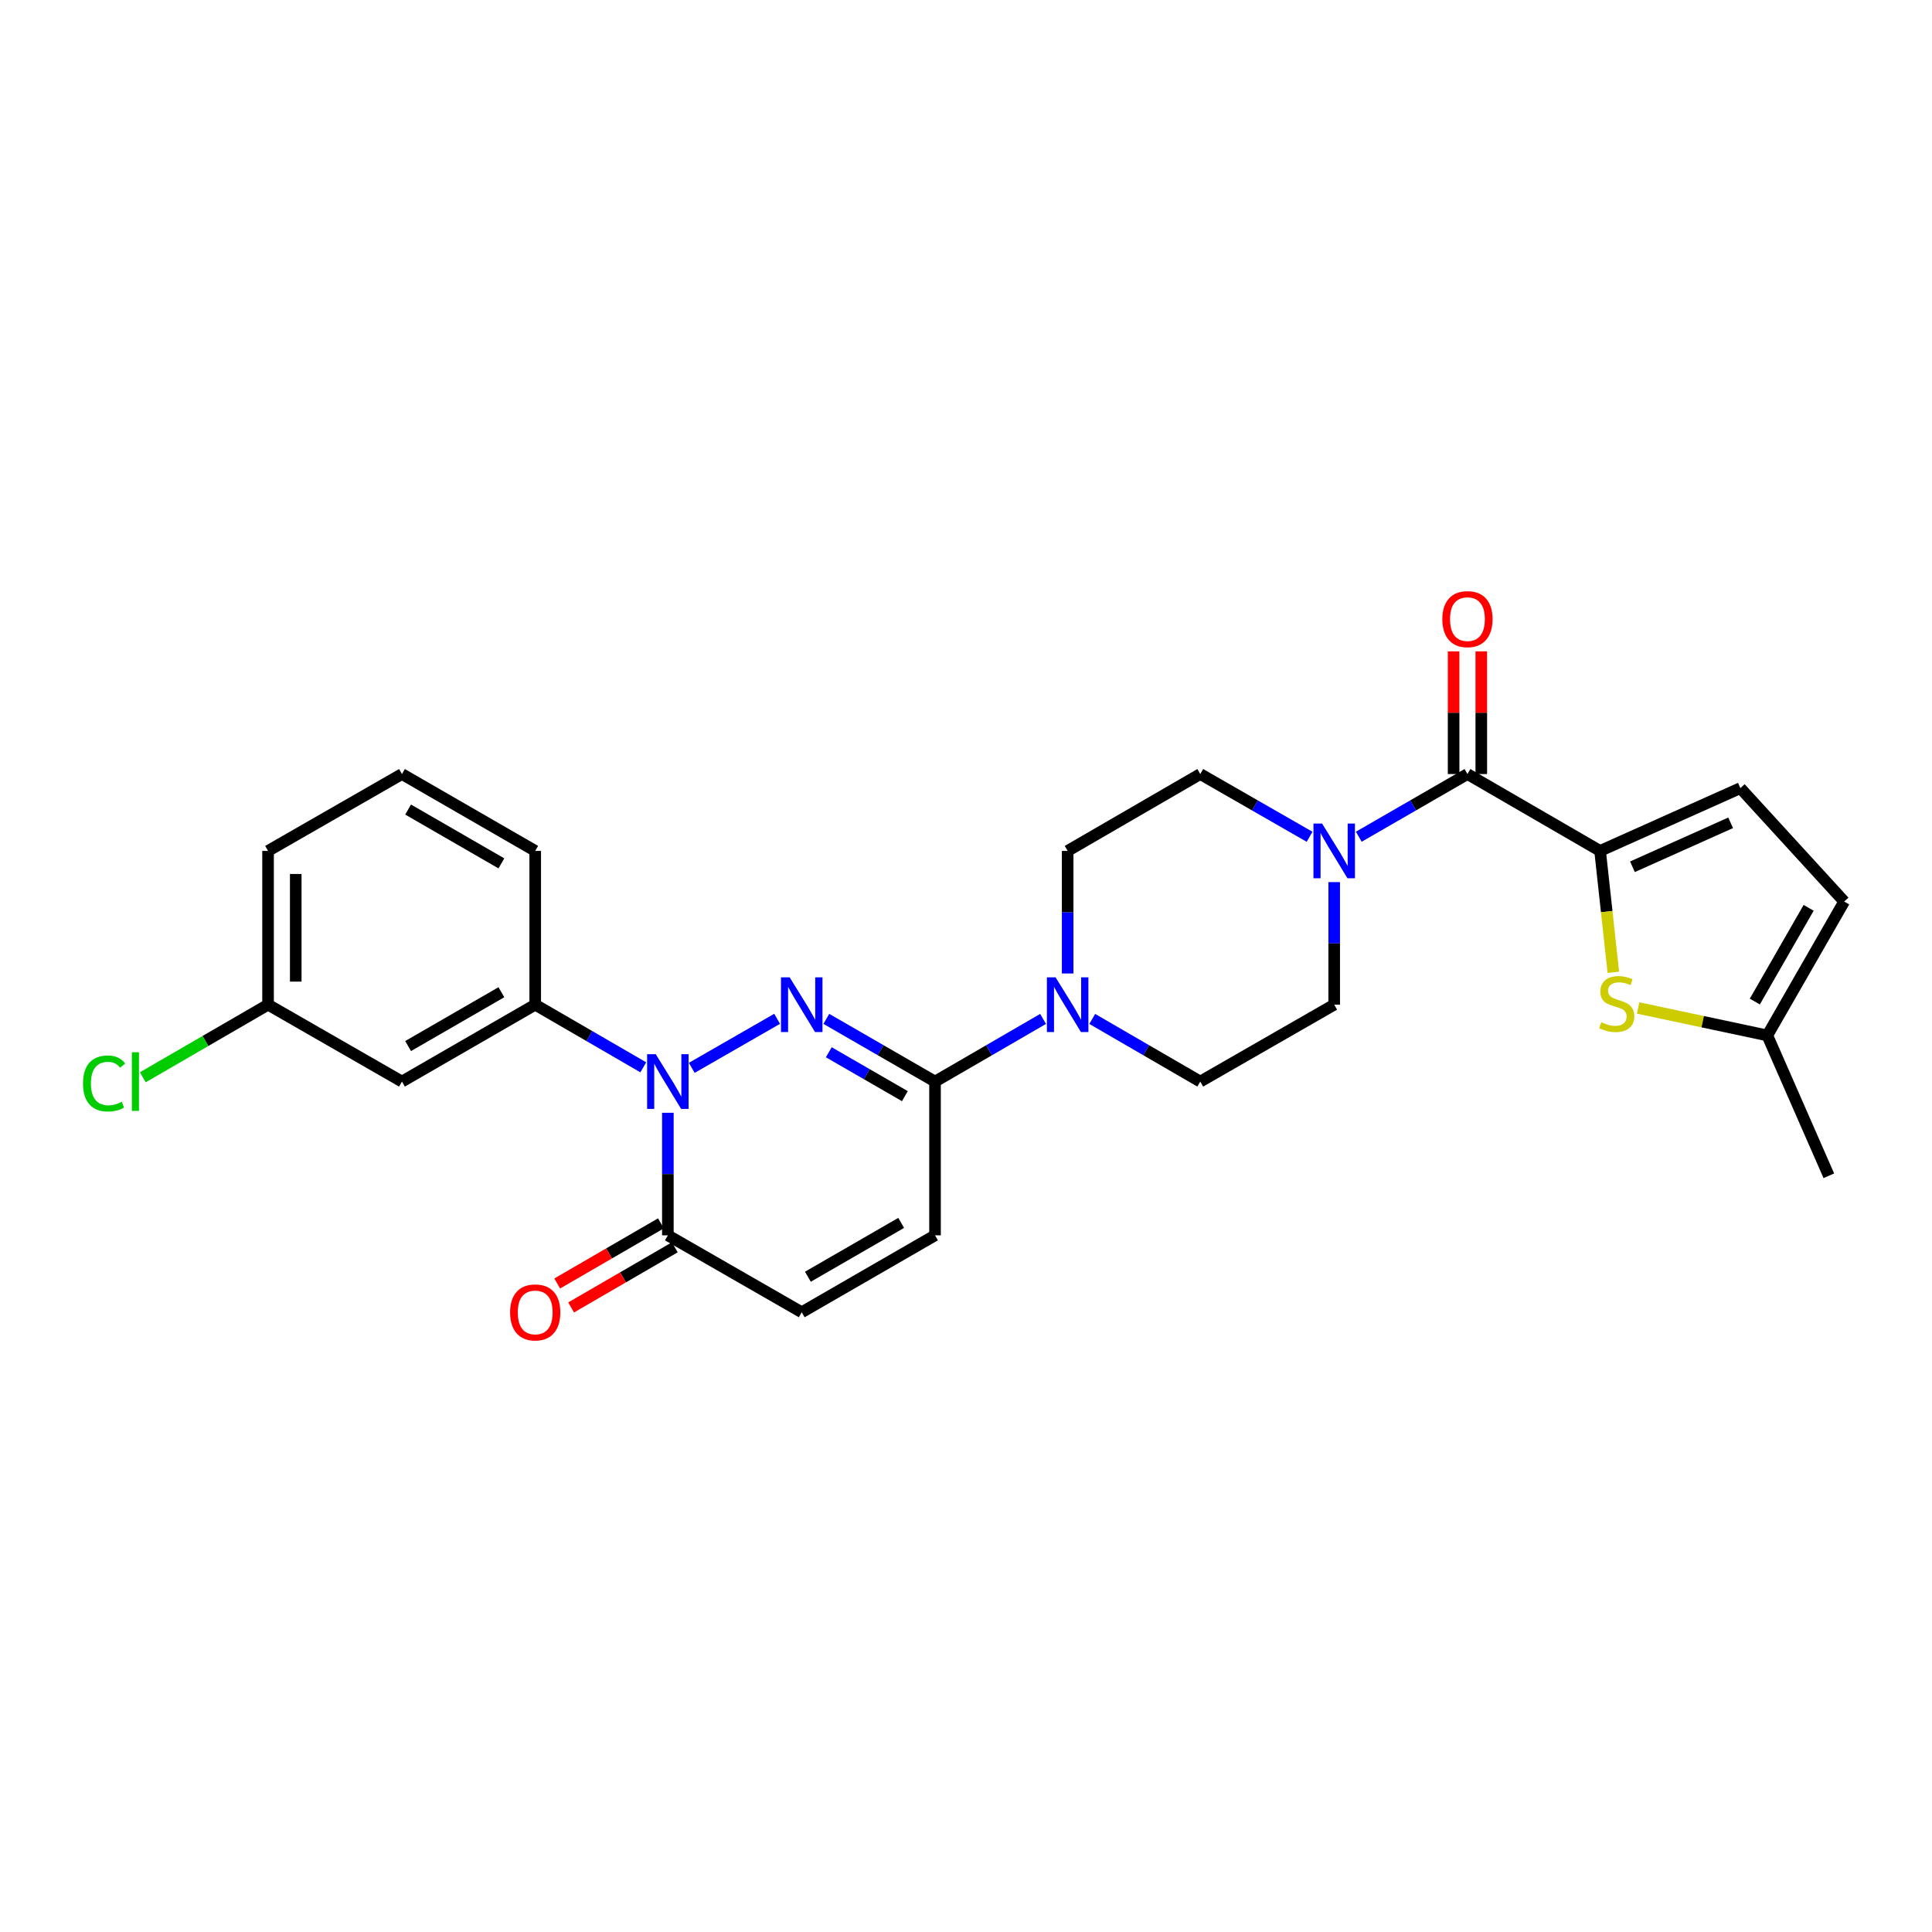 <?xml version='1.0' encoding='iso-8859-1'?>
<svg version='1.1' baseProfile='full'
              xmlns='http://www.w3.org/2000/svg'
                      xmlns:rdkit='http://www.rdkit.org/xml'
                      xmlns:xlink='http://www.w3.org/1999/xlink'
                  xml:space='preserve'
width='1000px' height='1000px' viewBox='0 0 1000 1000'>
<!-- END OF HEADER -->
<rect style='opacity:1.0;fill:#FFFFFF;stroke:none' width='1000' height='1000' x='0' y='0'> </rect>
<path class='bond-0' d='M 402.238,527.335 L 358.056,552.716' style='fill:none;fill-rule:evenodd;stroke:#0000FF;stroke-width:6px;stroke-linecap:butt;stroke-linejoin:miter;stroke-opacity:1' />
<path class='bond-1' d='M 427.707,527.363 L 455.835,543.593' style='fill:none;fill-rule:evenodd;stroke:#0000FF;stroke-width:6px;stroke-linecap:butt;stroke-linejoin:miter;stroke-opacity:1' />
<path class='bond-1' d='M 455.835,543.593 L 483.964,559.822' style='fill:none;fill-rule:evenodd;stroke:#000000;stroke-width:6px;stroke-linecap:butt;stroke-linejoin:miter;stroke-opacity:1' />
<path class='bond-1' d='M 428.982,544.646 L 448.672,556.007' style='fill:none;fill-rule:evenodd;stroke:#0000FF;stroke-width:6px;stroke-linecap:butt;stroke-linejoin:miter;stroke-opacity:1' />
<path class='bond-1' d='M 448.672,556.007 L 468.362,567.368' style='fill:none;fill-rule:evenodd;stroke:#000000;stroke-width:6px;stroke-linecap:butt;stroke-linejoin:miter;stroke-opacity:1' />
<path class='bond-4' d='M 345.685,575.972 L 345.685,607.69' style='fill:none;fill-rule:evenodd;stroke:#0000FF;stroke-width:6px;stroke-linecap:butt;stroke-linejoin:miter;stroke-opacity:1' />
<path class='bond-4' d='M 345.685,607.69 L 345.685,639.408' style='fill:none;fill-rule:evenodd;stroke:#000000;stroke-width:6px;stroke-linecap:butt;stroke-linejoin:miter;stroke-opacity:1' />
<path class='bond-8' d='M 332.961,552.446 L 304.992,536.231' style='fill:none;fill-rule:evenodd;stroke:#0000FF;stroke-width:6px;stroke-linecap:butt;stroke-linejoin:miter;stroke-opacity:1' />
<path class='bond-8' d='M 304.992,536.231 L 277.024,520.017' style='fill:none;fill-rule:evenodd;stroke:#000000;stroke-width:6px;stroke-linecap:butt;stroke-linejoin:miter;stroke-opacity:1' />
<path class='bond-6' d='M 483.964,559.822 L 511.928,543.608' style='fill:none;fill-rule:evenodd;stroke:#000000;stroke-width:6px;stroke-linecap:butt;stroke-linejoin:miter;stroke-opacity:1' />
<path class='bond-6' d='M 511.928,543.608 L 539.893,527.394' style='fill:none;fill-rule:evenodd;stroke:#0000FF;stroke-width:6px;stroke-linecap:butt;stroke-linejoin:miter;stroke-opacity:1' />
<path class='bond-9' d='M 483.964,559.822 L 483.964,639.408' style='fill:none;fill-rule:evenodd;stroke:#000000;stroke-width:6px;stroke-linecap:butt;stroke-linejoin:miter;stroke-opacity:1' />
<path class='bond-2' d='M 828.203,440.431 L 759.549,400.642' style='fill:none;fill-rule:evenodd;stroke:#000000;stroke-width:6px;stroke-linecap:butt;stroke-linejoin:miter;stroke-opacity:1' />
<path class='bond-5' d='M 828.203,440.431 L 831.632,471.849' style='fill:none;fill-rule:evenodd;stroke:#000000;stroke-width:6px;stroke-linecap:butt;stroke-linejoin:miter;stroke-opacity:1' />
<path class='bond-5' d='M 831.632,471.849 L 835.061,503.267' style='fill:none;fill-rule:evenodd;stroke:#CCCC00;stroke-width:6px;stroke-linecap:butt;stroke-linejoin:miter;stroke-opacity:1' />
<path class='bond-10' d='M 828.203,440.431 L 900.814,407.928' style='fill:none;fill-rule:evenodd;stroke:#000000;stroke-width:6px;stroke-linecap:butt;stroke-linejoin:miter;stroke-opacity:1' />
<path class='bond-10' d='M 844.95,448.637 L 895.778,425.885' style='fill:none;fill-rule:evenodd;stroke:#000000;stroke-width:6px;stroke-linecap:butt;stroke-linejoin:miter;stroke-opacity:1' />
<path class='bond-3' d='M 759.549,400.642 L 731.429,416.864' style='fill:none;fill-rule:evenodd;stroke:#000000;stroke-width:6px;stroke-linecap:butt;stroke-linejoin:miter;stroke-opacity:1' />
<path class='bond-3' d='M 731.429,416.864 L 703.308,433.087' style='fill:none;fill-rule:evenodd;stroke:#0000FF;stroke-width:6px;stroke-linecap:butt;stroke-linejoin:miter;stroke-opacity:1' />
<path class='bond-19' d='M 766.716,400.642 L 766.716,368.894' style='fill:none;fill-rule:evenodd;stroke:#000000;stroke-width:6px;stroke-linecap:butt;stroke-linejoin:miter;stroke-opacity:1' />
<path class='bond-19' d='M 766.716,368.894 L 766.716,337.145' style='fill:none;fill-rule:evenodd;stroke:#FF0000;stroke-width:6px;stroke-linecap:butt;stroke-linejoin:miter;stroke-opacity:1' />
<path class='bond-19' d='M 752.383,400.642 L 752.383,368.894' style='fill:none;fill-rule:evenodd;stroke:#000000;stroke-width:6px;stroke-linecap:butt;stroke-linejoin:miter;stroke-opacity:1' />
<path class='bond-19' d='M 752.383,368.894 L 752.383,337.145' style='fill:none;fill-rule:evenodd;stroke:#FF0000;stroke-width:6px;stroke-linecap:butt;stroke-linejoin:miter;stroke-opacity:1' />
<path class='bond-20' d='M 342.09,633.209 L 315.252,648.771' style='fill:none;fill-rule:evenodd;stroke:#000000;stroke-width:6px;stroke-linecap:butt;stroke-linejoin:miter;stroke-opacity:1' />
<path class='bond-20' d='M 315.252,648.771 L 288.413,664.333' style='fill:none;fill-rule:evenodd;stroke:#FF0000;stroke-width:6px;stroke-linecap:butt;stroke-linejoin:miter;stroke-opacity:1' />
<path class='bond-20' d='M 349.28,645.608 L 322.441,661.17' style='fill:none;fill-rule:evenodd;stroke:#000000;stroke-width:6px;stroke-linecap:butt;stroke-linejoin:miter;stroke-opacity:1' />
<path class='bond-20' d='M 322.441,661.17 L 295.603,676.732' style='fill:none;fill-rule:evenodd;stroke:#FF0000;stroke-width:6px;stroke-linecap:butt;stroke-linejoin:miter;stroke-opacity:1' />
<path class='bond-27' d='M 345.685,639.408 L 414.976,679.221' style='fill:none;fill-rule:evenodd;stroke:#000000;stroke-width:6px;stroke-linecap:butt;stroke-linejoin:miter;stroke-opacity:1' />
<path class='bond-12' d='M 847.89,521.725 L 881.323,528.83' style='fill:none;fill-rule:evenodd;stroke:#CCCC00;stroke-width:6px;stroke-linecap:butt;stroke-linejoin:miter;stroke-opacity:1' />
<path class='bond-12' d='M 881.323,528.83 L 914.756,535.934' style='fill:none;fill-rule:evenodd;stroke:#000000;stroke-width:6px;stroke-linecap:butt;stroke-linejoin:miter;stroke-opacity:1' />
<path class='bond-15' d='M 552.617,503.868 L 552.617,472.149' style='fill:none;fill-rule:evenodd;stroke:#0000FF;stroke-width:6px;stroke-linecap:butt;stroke-linejoin:miter;stroke-opacity:1' />
<path class='bond-15' d='M 552.617,472.149 L 552.617,440.431' style='fill:none;fill-rule:evenodd;stroke:#000000;stroke-width:6px;stroke-linecap:butt;stroke-linejoin:miter;stroke-opacity:1' />
<path class='bond-16' d='M 565.341,527.396 L 593.298,543.609' style='fill:none;fill-rule:evenodd;stroke:#0000FF;stroke-width:6px;stroke-linecap:butt;stroke-linejoin:miter;stroke-opacity:1' />
<path class='bond-16' d='M 593.298,543.609 L 621.255,559.822' style='fill:none;fill-rule:evenodd;stroke:#000000;stroke-width:6px;stroke-linecap:butt;stroke-linejoin:miter;stroke-opacity:1' />
<path class='bond-7' d='M 690.577,456.581 L 690.577,488.299' style='fill:none;fill-rule:evenodd;stroke:#0000FF;stroke-width:6px;stroke-linecap:butt;stroke-linejoin:miter;stroke-opacity:1' />
<path class='bond-7' d='M 690.577,488.299 L 690.577,520.017' style='fill:none;fill-rule:evenodd;stroke:#000000;stroke-width:6px;stroke-linecap:butt;stroke-linejoin:miter;stroke-opacity:1' />
<path class='bond-28' d='M 677.839,433.12 L 649.547,416.881' style='fill:none;fill-rule:evenodd;stroke:#0000FF;stroke-width:6px;stroke-linecap:butt;stroke-linejoin:miter;stroke-opacity:1' />
<path class='bond-28' d='M 649.547,416.881 L 621.255,400.642' style='fill:none;fill-rule:evenodd;stroke:#000000;stroke-width:6px;stroke-linecap:butt;stroke-linejoin:miter;stroke-opacity:1' />
<path class='bond-14' d='M 277.024,520.017 L 208.051,559.822' style='fill:none;fill-rule:evenodd;stroke:#000000;stroke-width:6px;stroke-linecap:butt;stroke-linejoin:miter;stroke-opacity:1' />
<path class='bond-14' d='M 259.514,513.574 L 211.233,541.438' style='fill:none;fill-rule:evenodd;stroke:#000000;stroke-width:6px;stroke-linecap:butt;stroke-linejoin:miter;stroke-opacity:1' />
<path class='bond-23' d='M 277.024,520.017 L 277.024,440.431' style='fill:none;fill-rule:evenodd;stroke:#000000;stroke-width:6px;stroke-linecap:butt;stroke-linejoin:miter;stroke-opacity:1' />
<path class='bond-11' d='M 483.964,639.408 L 414.976,679.221' style='fill:none;fill-rule:evenodd;stroke:#000000;stroke-width:6px;stroke-linecap:butt;stroke-linejoin:miter;stroke-opacity:1' />
<path class='bond-11' d='M 466.451,632.967 L 418.16,660.836' style='fill:none;fill-rule:evenodd;stroke:#000000;stroke-width:6px;stroke-linecap:butt;stroke-linejoin:miter;stroke-opacity:1' />
<path class='bond-13' d='M 900.814,407.928 L 954.545,466.636' style='fill:none;fill-rule:evenodd;stroke:#000000;stroke-width:6px;stroke-linecap:butt;stroke-linejoin:miter;stroke-opacity:1' />
<path class='bond-25' d='M 914.756,535.934 L 946.599,608.577' style='fill:none;fill-rule:evenodd;stroke:#000000;stroke-width:6px;stroke-linecap:butt;stroke-linejoin:miter;stroke-opacity:1' />
<path class='bond-30' d='M 914.756,535.934 L 954.545,466.636' style='fill:none;fill-rule:evenodd;stroke:#000000;stroke-width:6px;stroke-linecap:butt;stroke-linejoin:miter;stroke-opacity:1' />
<path class='bond-30' d='M 908.295,518.403 L 936.148,469.894' style='fill:none;fill-rule:evenodd;stroke:#000000;stroke-width:6px;stroke-linecap:butt;stroke-linejoin:miter;stroke-opacity:1' />
<path class='bond-21' d='M 208.051,559.822 L 138.745,520.017' style='fill:none;fill-rule:evenodd;stroke:#000000;stroke-width:6px;stroke-linecap:butt;stroke-linejoin:miter;stroke-opacity:1' />
<path class='bond-18' d='M 552.617,440.431 L 621.255,400.642' style='fill:none;fill-rule:evenodd;stroke:#000000;stroke-width:6px;stroke-linecap:butt;stroke-linejoin:miter;stroke-opacity:1' />
<path class='bond-17' d='M 621.255,559.822 L 690.577,520.017' style='fill:none;fill-rule:evenodd;stroke:#000000;stroke-width:6px;stroke-linecap:butt;stroke-linejoin:miter;stroke-opacity:1' />
<path class='bond-22' d='M 138.745,520.017 L 106.33,538.811' style='fill:none;fill-rule:evenodd;stroke:#000000;stroke-width:6px;stroke-linecap:butt;stroke-linejoin:miter;stroke-opacity:1' />
<path class='bond-22' d='M 106.33,538.811 L 73.915,557.605' style='fill:none;fill-rule:evenodd;stroke:#00CC00;stroke-width:6px;stroke-linecap:butt;stroke-linejoin:miter;stroke-opacity:1' />
<path class='bond-29' d='M 138.745,520.017 L 138.745,440.431' style='fill:none;fill-rule:evenodd;stroke:#000000;stroke-width:6px;stroke-linecap:butt;stroke-linejoin:miter;stroke-opacity:1' />
<path class='bond-29' d='M 153.078,508.079 L 153.078,452.369' style='fill:none;fill-rule:evenodd;stroke:#000000;stroke-width:6px;stroke-linecap:butt;stroke-linejoin:miter;stroke-opacity:1' />
<path class='bond-24' d='M 277.024,440.431 L 208.051,400.642' style='fill:none;fill-rule:evenodd;stroke:#000000;stroke-width:6px;stroke-linecap:butt;stroke-linejoin:miter;stroke-opacity:1' />
<path class='bond-24' d='M 259.516,446.878 L 211.235,419.025' style='fill:none;fill-rule:evenodd;stroke:#000000;stroke-width:6px;stroke-linecap:butt;stroke-linejoin:miter;stroke-opacity:1' />
<path class='bond-26' d='M 208.051,400.642 L 138.745,440.431' style='fill:none;fill-rule:evenodd;stroke:#000000;stroke-width:6px;stroke-linecap:butt;stroke-linejoin:miter;stroke-opacity:1' />
<path  class='atom-0' d='M 408.716 505.857
L 417.996 520.857
Q 418.916 522.337, 420.396 525.017
Q 421.876 527.697, 421.956 527.857
L 421.956 505.857
L 425.716 505.857
L 425.716 534.177
L 421.836 534.177
L 411.876 517.777
Q 410.716 515.857, 409.476 513.657
Q 408.276 511.457, 407.916 510.777
L 407.916 534.177
L 404.236 534.177
L 404.236 505.857
L 408.716 505.857
' fill='#0000FF'/>
<path  class='atom-1' d='M 339.425 545.662
L 348.705 560.662
Q 349.625 562.142, 351.105 564.822
Q 352.585 567.502, 352.665 567.662
L 352.665 545.662
L 356.425 545.662
L 356.425 573.982
L 352.545 573.982
L 342.585 557.582
Q 341.425 555.662, 340.185 553.462
Q 338.985 551.262, 338.625 550.582
L 338.625 573.982
L 334.945 573.982
L 334.945 545.662
L 339.425 545.662
' fill='#0000FF'/>
<path  class='atom-6' d='M 828.818 529.092
Q 829.138 529.212, 830.458 529.772
Q 831.778 530.332, 833.218 530.692
Q 834.698 531.012, 836.138 531.012
Q 838.818 531.012, 840.378 529.732
Q 841.938 528.412, 841.938 526.132
Q 841.938 524.572, 841.138 523.612
Q 840.378 522.652, 839.178 522.132
Q 837.978 521.612, 835.978 521.012
Q 833.458 520.252, 831.938 519.532
Q 830.458 518.812, 829.378 517.292
Q 828.338 515.772, 828.338 513.212
Q 828.338 509.652, 830.738 507.452
Q 833.178 505.252, 837.978 505.252
Q 841.258 505.252, 844.978 506.812
L 844.058 509.892
Q 840.658 508.492, 838.098 508.492
Q 835.338 508.492, 833.818 509.652
Q 832.298 510.772, 832.338 512.732
Q 832.338 514.252, 833.098 515.172
Q 833.898 516.092, 835.018 516.612
Q 836.178 517.132, 838.098 517.732
Q 840.658 518.532, 842.178 519.332
Q 843.698 520.132, 844.778 521.772
Q 845.898 523.372, 845.898 526.132
Q 845.898 530.052, 843.258 532.172
Q 840.658 534.252, 836.298 534.252
Q 833.778 534.252, 831.858 533.692
Q 829.978 533.172, 827.738 532.252
L 828.818 529.092
' fill='#CCCC00'/>
<path  class='atom-7' d='M 546.357 505.857
L 555.637 520.857
Q 556.557 522.337, 558.037 525.017
Q 559.517 527.697, 559.597 527.857
L 559.597 505.857
L 563.357 505.857
L 563.357 534.177
L 559.477 534.177
L 549.517 517.777
Q 548.357 515.857, 547.117 513.657
Q 545.917 511.457, 545.557 510.777
L 545.557 534.177
L 541.877 534.177
L 541.877 505.857
L 546.357 505.857
' fill='#0000FF'/>
<path  class='atom-8' d='M 684.317 426.271
L 693.597 441.271
Q 694.517 442.751, 695.997 445.431
Q 697.477 448.111, 697.557 448.271
L 697.557 426.271
L 701.317 426.271
L 701.317 454.591
L 697.437 454.591
L 687.477 438.191
Q 686.317 436.271, 685.077 434.071
Q 683.877 431.871, 683.517 431.191
L 683.517 454.591
L 679.837 454.591
L 679.837 426.271
L 684.317 426.271
' fill='#0000FF'/>
<path  class='atom-20' d='M 746.549 320.459
Q 746.549 313.659, 749.909 309.859
Q 753.269 306.059, 759.549 306.059
Q 765.829 306.059, 769.189 309.859
Q 772.549 313.659, 772.549 320.459
Q 772.549 327.339, 769.149 331.259
Q 765.749 335.139, 759.549 335.139
Q 753.309 335.139, 749.909 331.259
Q 746.549 327.379, 746.549 320.459
M 759.549 331.939
Q 763.869 331.939, 766.189 329.059
Q 768.549 326.139, 768.549 320.459
Q 768.549 314.899, 766.189 312.099
Q 763.869 309.259, 759.549 309.259
Q 755.229 309.259, 752.869 312.059
Q 750.549 314.859, 750.549 320.459
Q 750.549 326.179, 752.869 329.059
Q 755.229 331.939, 759.549 331.939
' fill='#FF0000'/>
<path  class='atom-21' d='M 264.024 679.301
Q 264.024 672.501, 267.384 668.701
Q 270.744 664.901, 277.024 664.901
Q 283.304 664.901, 286.664 668.701
Q 290.024 672.501, 290.024 679.301
Q 290.024 686.181, 286.624 690.101
Q 283.224 693.981, 277.024 693.981
Q 270.784 693.981, 267.384 690.101
Q 264.024 686.221, 264.024 679.301
M 277.024 690.781
Q 281.344 690.781, 283.664 687.901
Q 286.024 684.981, 286.024 679.301
Q 286.024 673.741, 283.664 670.941
Q 281.344 668.101, 277.024 668.101
Q 272.704 668.101, 270.344 670.901
Q 268.024 673.701, 268.024 679.301
Q 268.024 685.021, 270.344 687.901
Q 272.704 690.781, 277.024 690.781
' fill='#FF0000'/>
<path  class='atom-23' d='M 42.971 560.802
Q 42.971 553.762, 46.251 550.082
Q 49.571 546.362, 55.851 546.362
Q 61.691 546.362, 64.811 550.482
L 62.171 552.642
Q 59.891 549.642, 55.851 549.642
Q 51.571 549.642, 49.291 552.522
Q 47.051 555.362, 47.051 560.802
Q 47.051 566.402, 49.371 569.282
Q 51.731 572.162, 56.291 572.162
Q 59.411 572.162, 63.051 570.282
L 64.171 573.282
Q 62.691 574.242, 60.451 574.802
Q 58.211 575.362, 55.731 575.362
Q 49.571 575.362, 46.251 571.602
Q 42.971 567.842, 42.971 560.802
' fill='#00CC00'/>
<path  class='atom-23' d='M 68.251 544.642
L 71.931 544.642
L 71.931 575.002
L 68.251 575.002
L 68.251 544.642
' fill='#00CC00'/>
</svg>
